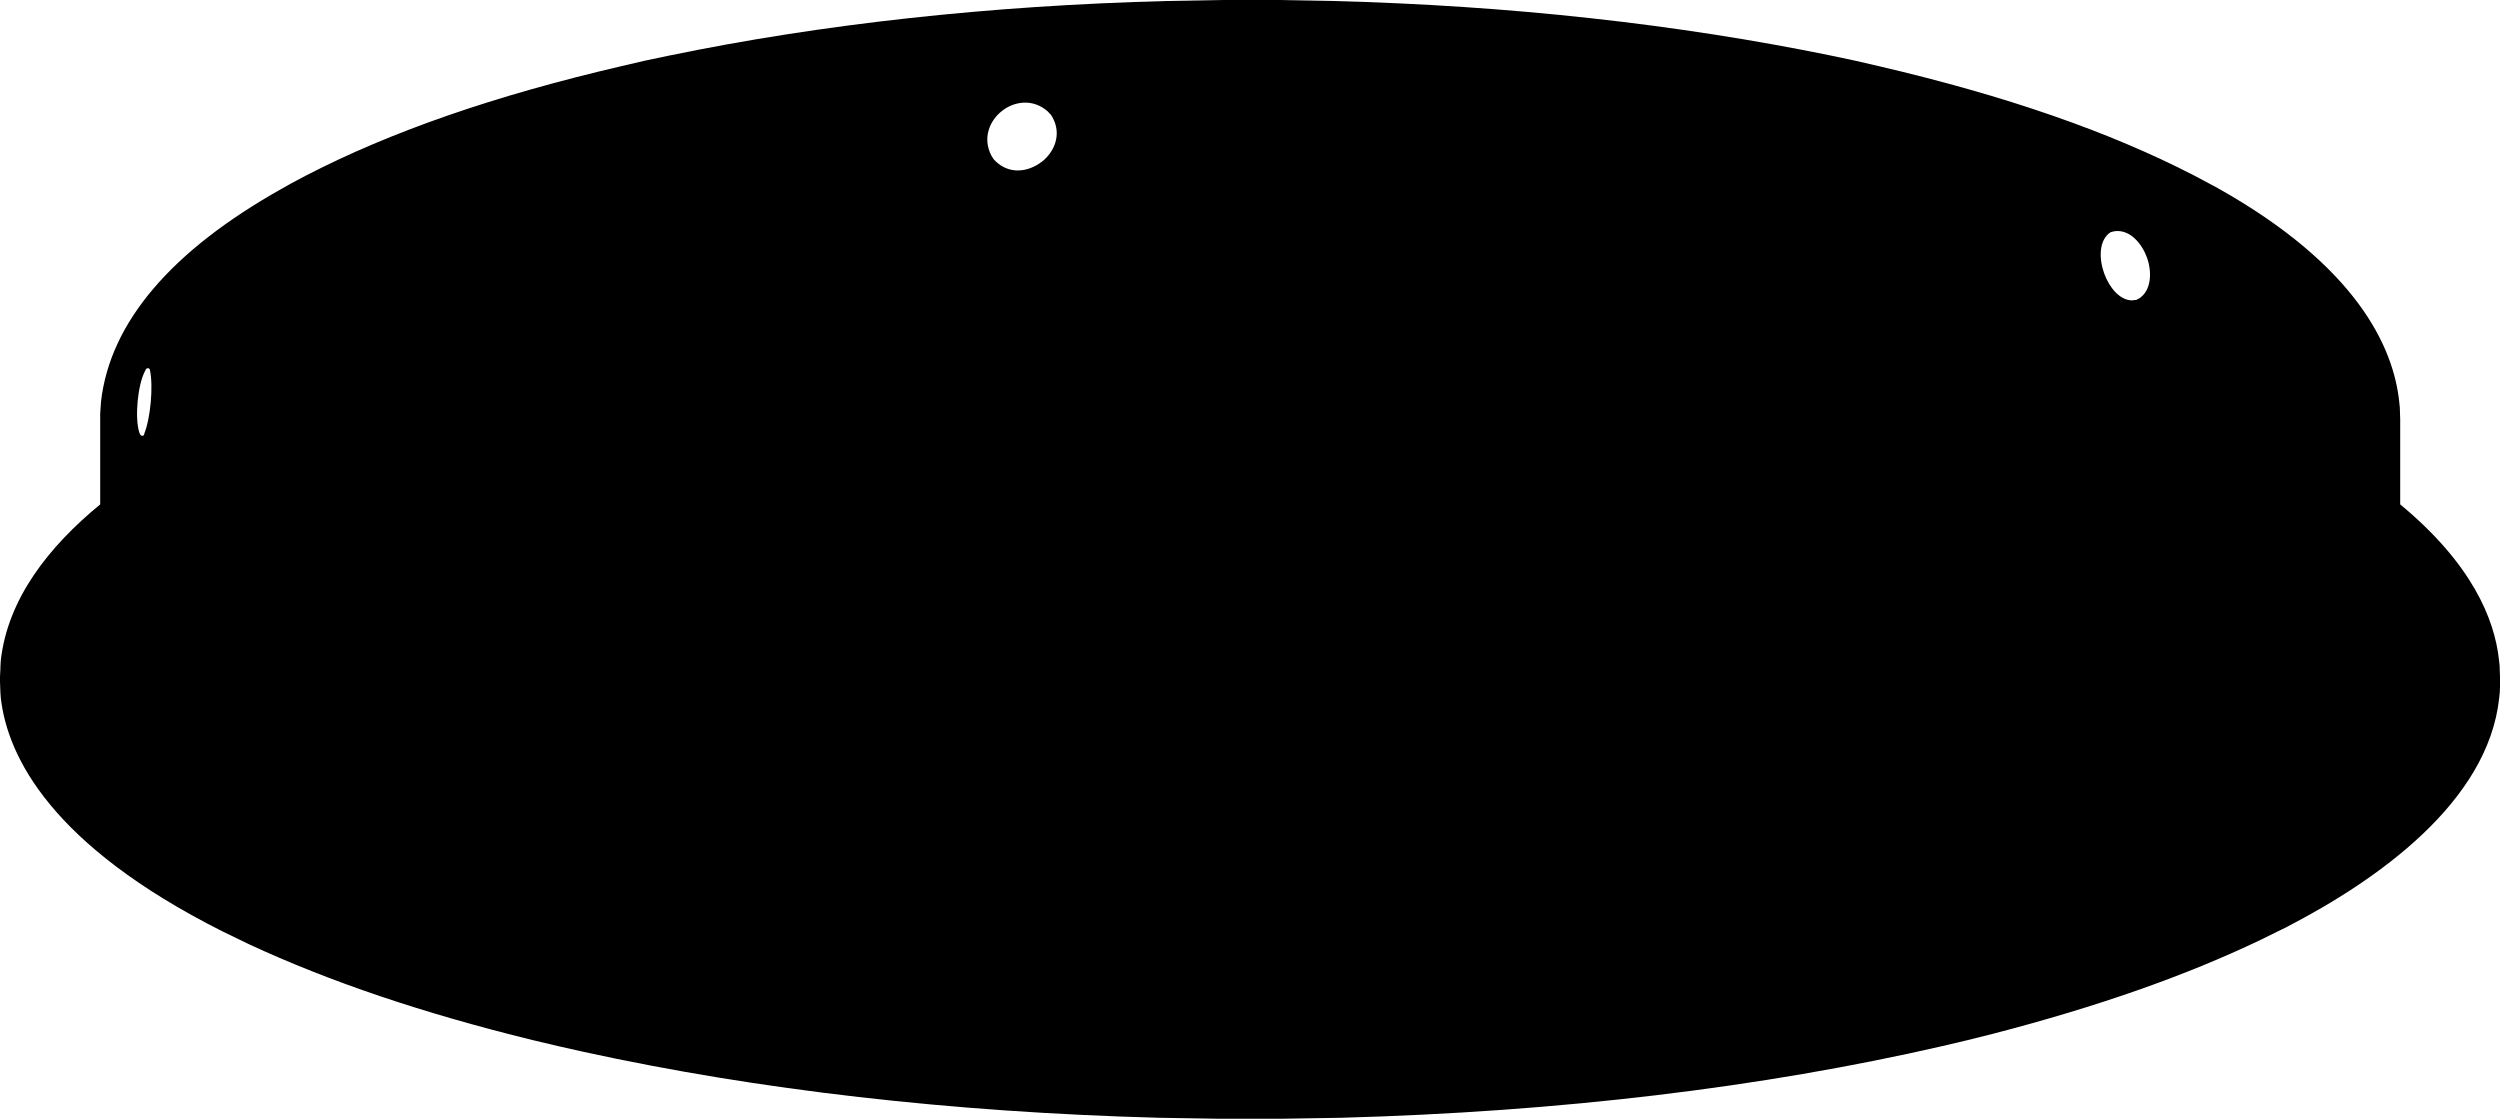 <?xml version="1.0" encoding="UTF-8"?><svg id="_0" xmlns="http://www.w3.org/2000/svg" viewBox="0 0 125.25 56.06"><path d="M125.25,33.9l-.02-.56-.03-.27c-.22-2.06-1.36-4.83-4.95-7.8v-4.27s0,0,0,0c0,0,0,0,0,0l-.02-.59-.03-.29c-.29-2.72-2.11-6.78-9.1-10.7l-1.16-.62c-4.26-2.2-9.44-4-15.83-5.49l-1.17-.27-1.18-.25C84.06,1.21,75.66,.28,66.79,.05l-2.77-.05h-2.78l-2.77,.05c-8.88,.23-17.28,1.15-24.97,2.74l-1.19,.25-1.16,.27c-6.4,1.49-11.58,3.29-15.83,5.49l-.79,.42-.37,.21c-5.59,3.13-8.65,6.73-9.1,10.7l-.04,.59v4.55C2.45,27.38,.39,29.99,.04,33.08l-.02,.36v.03s0,.05,0,.05l-.02,.39s0,0,0,0c0,0,0,0,0,0v.24s0,0,0,0c0,0,0,0,0,0l.02,.54,.02,.28c.34,2.95,2.53,7.37,11.08,11.68l1.34,.65c4.07,1.89,8.73,3.46,14.23,4.81l1.27,.3,1.29,.29c8.73,1.91,18.41,3.02,28.79,3.3l3.06,.05h3.06l3.06-.05c10.91-.3,21.03-1.51,30.09-3.59l1.27-.3,1.24-.31c5.29-1.37,9.69-2.92,13.43-4.71l1.32-.65c4.54-2.35,10.08-6.25,10.64-11.47l.03-.29,.02-.54s0,0,0,0c0,0,0,0,0,0v-.24s0,0,0,0c0,0,0,0,0,0ZM7.23,21.76s-.03,.06-.06,.07c-.01,0-.03,0-.05,0-.04,0-.08-.02-.1-.07l-.04-.09c-.24-.75-.08-2.38,.28-3.07l.05-.1c.03-.05,.1-.07,.15-.04,.03,.02,.05,.04,.05,.07,.18,.82,.03,2.44-.29,3.22ZM52.18,8.11c-.33,.26-.76,.43-1.19,.43-.39,0-.78-.14-1.12-.47l-.1-.11s0,0,0,0c0,0,0,0,0,0l-.1-.16c-.47-.9-.07-1.78,.54-2.25,.6-.47,1.54-.63,2.29,.04l.11,.12s.03,.02,.04,.04l.07,.11c.5,.88,.09,1.77-.53,2.25Zm54.97,6.85l-.13,.07s0,0-.01,0c0,0-.01,0-.02,0h-.07s-.06,.02-.09,.02c-.64,0-1.16-.66-1.41-1.35-.27-.75-.27-1.67,.31-2.06,0,0,.02,0,.03-.01l.06-.02s0,0,0,0c0,0,0,0,0,0l.15-.03c.75-.08,1.34,.62,1.6,1.34,.25,.72,.22,1.64-.41,2.04Z"/></svg>